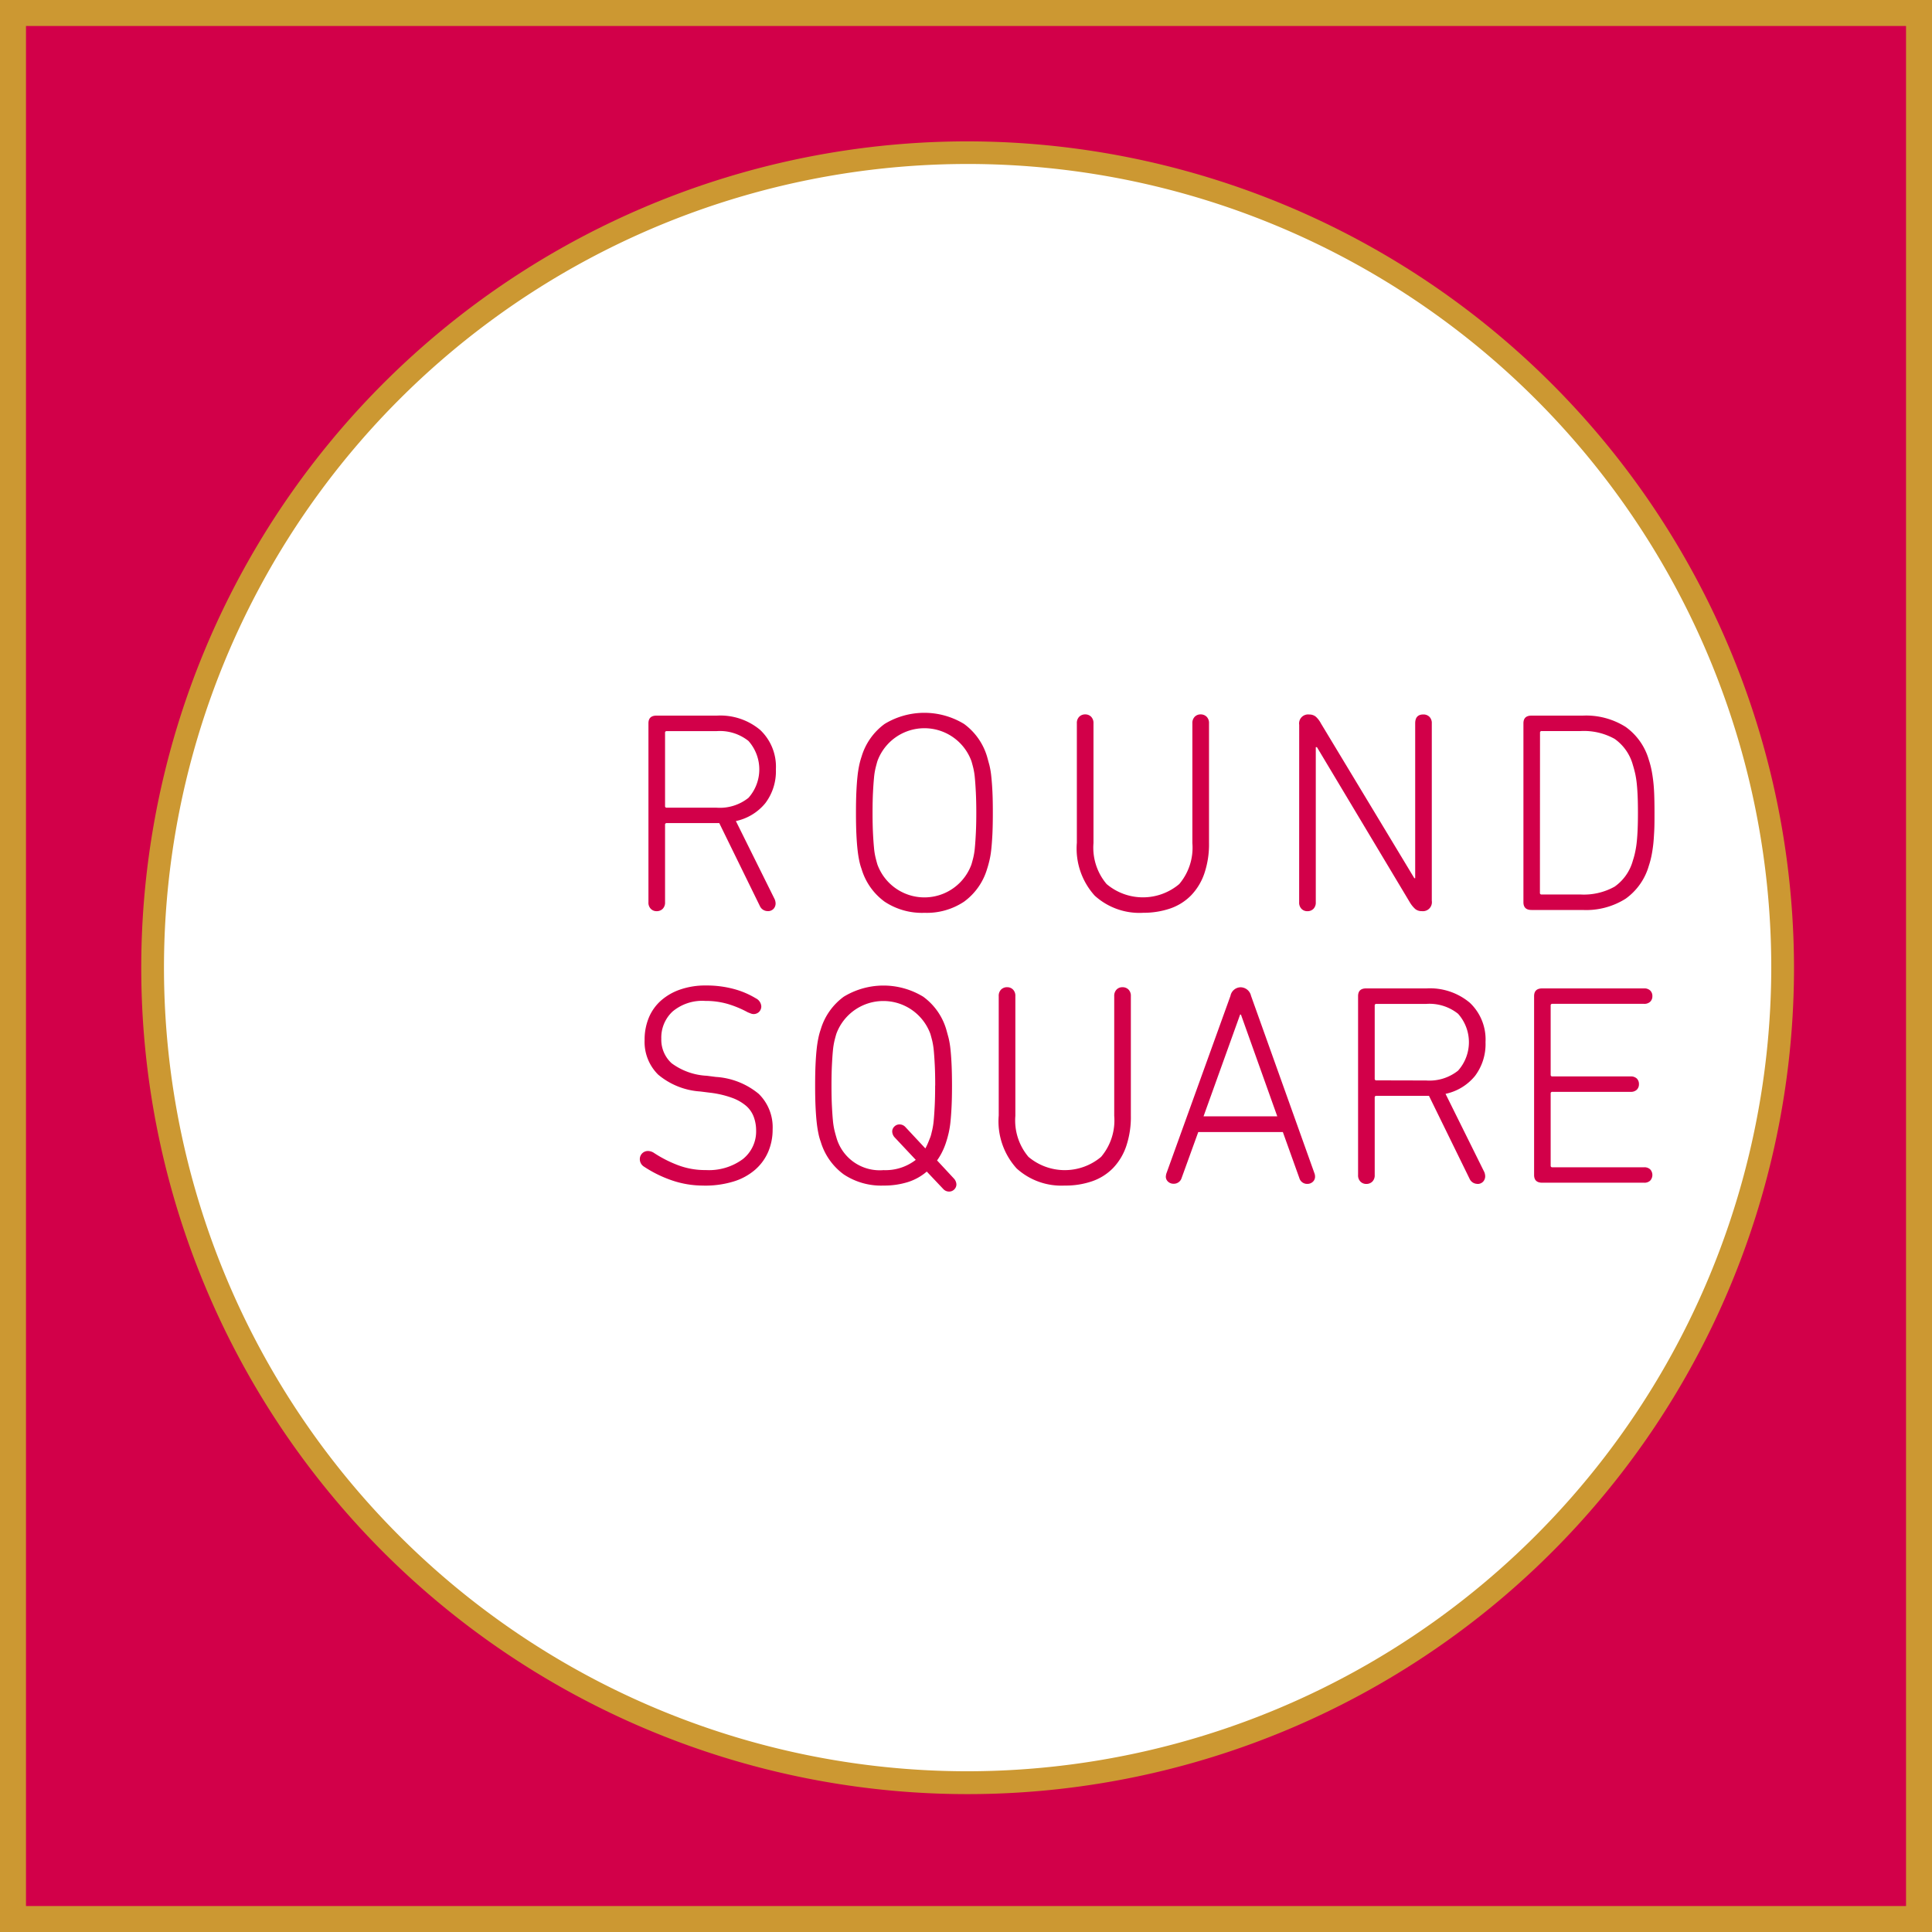 <svg xmlns="http://www.w3.org/2000/svg" viewBox="0 0 82 82" width="82px" height="82px">
  <title>Round Square</title>
  <rect width="82" height="82" style="fill: #cc9832"/>
  <rect x="1.103" y="1.103" width="79.795" height="79.795" style="fill: #d20049"/>
  <g>
    <path d="M41.069,6A35.074,35.074,0,1,0,76.143,41.069,35.114,35.114,0,0,0,41.069,6" style="fill: #cc9832"/>
    <path d="M41.069,75.178A34.109,34.109,0,1,1,75.178,41.069,34.147,34.147,0,0,1,41.069,75.178" style="fill: #fff"/>
    <path d="M32.577,38.67a.364.364,0,0,1-.327-.218l-1.722-3.517H28.3a.064.064,0,0,0-.073.073v3.286a.373.373,0,0,1-.1.279.351.351,0,0,1-.259.1.333.333,0,0,1-.246-.1.369.369,0,0,1-.1-.279V30.7q0-.327.34-.327h2.565a2.631,2.631,0,0,1,1.835.606,2.144,2.144,0,0,1,.669,1.674,2.238,2.238,0,0,1-.449,1.437,2.2,2.2,0,0,1-1.249.758l1.649,3.323a.5.5,0,0,1,.037.17.339.339,0,0,1-.085.23.321.321,0,0,1-.255.1m-2.165-4.39a1.948,1.948,0,0,0,1.354-.419,1.815,1.815,0,0,0,0-2.413,1.948,1.948,0,0,0-1.354-.418H28.3a.064.064,0,0,0-.073.072v3.105a.064.064,0,0,0,.073.073Z" style="fill: #d20049"/>
    <path d="M39.237,38.743a2.871,2.871,0,0,1-1.691-.473,2.647,2.647,0,0,1-.977-1.383,2.508,2.508,0,0,1-.1-.357c-.028-.134-.053-.291-.073-.473s-.036-.4-.048-.649-.018-.554-.018-.91.006-.659.018-.909.028-.467.048-.649a4.6,4.6,0,0,1,.073-.467,3.194,3.194,0,0,1,.1-.364,2.655,2.655,0,0,1,.977-1.383,3.245,3.245,0,0,1,3.371,0,2.653,2.653,0,0,1,.976,1.383c.032.113.065.235.1.364a3.435,3.435,0,0,1,.079.467q.03.273.049.649t.018.909q0,.534-.018.91c-.013.25-.029.467-.049.649a3.683,3.683,0,0,1-.079.473c-.032.133-.065.252-.1.357a2.645,2.645,0,0,1-.976,1.383,2.852,2.852,0,0,1-1.68.473m2.2-4.245c0-.331-.007-.618-.019-.861s-.026-.449-.042-.618a2.954,2.954,0,0,0-.067-.425c-.028-.113-.054-.21-.079-.291a2.124,2.124,0,0,0-3.99,0q-.036.122-.078.291a2.82,2.82,0,0,0-.067.425c-.016.169-.031.376-.043.618s-.018.53-.018.861.006.619.018.861.027.449.043.619a2.8,2.8,0,0,0,.067.424c.028.113.054.211.078.291a2.124,2.124,0,0,0,3.99,0c.025-.08.051-.178.079-.291a2.937,2.937,0,0,0,.067-.424q.024-.255.042-.619c.012-.242.019-.529.019-.861" style="fill: #d20049"/>
    <path d="M48.5,38.743a2.823,2.823,0,0,1-2.036-.728,2.979,2.979,0,0,1-.759-2.244V30.7a.374.374,0,0,1,.1-.279.355.355,0,0,1,.259-.1.343.343,0,0,1,.247.1.378.378,0,0,1,.1.279v5.082a2.391,2.391,0,0,0,.557,1.74,2.389,2.389,0,0,0,3.083,0,2.391,2.391,0,0,0,.557-1.74V30.7a.374.374,0,0,1,.1-.279.341.341,0,0,1,.247-.1.356.356,0,0,1,.259.1.374.374,0,0,1,.1.279v5.069a3.858,3.858,0,0,1-.2,1.31,2.507,2.507,0,0,1-.565.928,2.276,2.276,0,0,1-.881.552,3.488,3.488,0,0,1-1.161.182" style="fill: #d20049"/>
    <path d="M55.142,30.763a.381.381,0,0,1,.424-.437.425.425,0,0,1,.279.091,1.015,1.015,0,0,1,.218.285l3.966,6.573h.036V30.7c0-.25.115-.376.346-.376a.356.356,0,0,1,.259.1.374.374,0,0,1,.1.279v7.531a.381.381,0,0,1-.425.437.42.42,0,0,1-.279-.091,1.219,1.219,0,0,1-.23-.285l-3.942-6.585h-.048v6.585a.374.374,0,0,1-.1.279.352.352,0,0,1-.259.1.337.337,0,0,1-.247-.1.374.374,0,0,1-.1-.279Z" style="fill: #d20049"/>
    <path d="M64.659,30.7q0-.327.341-.327h2.175A3.134,3.134,0,0,1,69,30.854a2.6,2.6,0,0,1,.979,1.388,3.68,3.68,0,0,1,.115.431c.029.142.053.3.073.467s.035.364.043.582.012.477.012.776,0,.558-.012.776-.023.413-.043.582-.044.326-.073.467a3.629,3.629,0,0,1-.115.431A2.6,2.6,0,0,1,69,38.142a3.134,3.134,0,0,1-1.829.48H65c-.227,0-.341-.11-.341-.328Zm.7,7.192a.064.064,0,0,0,.072.073H67.08a2.673,2.673,0,0,0,1.451-.334,1.993,1.993,0,0,0,.774-1.11c.04-.121.074-.246.1-.376a3.874,3.874,0,0,0,.066-.43q.024-.237.036-.528t.012-.691q0-.4-.012-.691t-.036-.528a3.911,3.911,0,0,0-.066-.43c-.029-.129-.063-.255-.1-.376a2,2,0,0,0-.774-1.11,2.682,2.682,0,0,0-1.451-.333H65.435a.064.064,0,0,0-.072.072Z" style="fill: #d20049"/>
    <path d="M29.878,50.319a4.091,4.091,0,0,1-1.422-.242,5.155,5.155,0,0,1-1.118-.558.374.374,0,0,1-.182-.328.342.342,0,0,1,.352-.339.474.474,0,0,1,.254.085,5.148,5.148,0,0,0,.971.5,3.24,3.24,0,0,0,1.224.224,2.423,2.423,0,0,0,1.565-.46,1.5,1.5,0,0,0,.57-1.225,1.649,1.649,0,0,0-.1-.57,1.148,1.148,0,0,0-.321-.467,1.938,1.938,0,0,0-.607-.346,4.173,4.173,0,0,0-.952-.218l-.388-.049a3.088,3.088,0,0,1-1.789-.715,1.951,1.951,0,0,1-.576-1.468,2.426,2.426,0,0,1,.185-.964,1.986,1.986,0,0,1,.528-.727,2.423,2.423,0,0,1,.821-.461,3.24,3.24,0,0,1,1.061-.164,4.456,4.456,0,0,1,1.2.151,3.586,3.586,0,0,1,.928.395.41.41,0,0,1,.23.339.326.326,0,0,1-.091.231.325.325,0,0,1-.357.072l-.122-.048a4.412,4.412,0,0,0-.861-.358,3.36,3.36,0,0,0-.946-.127,1.957,1.957,0,0,0-1.388.449,1.505,1.505,0,0,0-.479,1.152,1.35,1.35,0,0,0,.436,1.043,2.736,2.736,0,0,0,1.5.533l.376.049a3.159,3.159,0,0,1,1.825.721,1.981,1.981,0,0,1,.588,1.5,2.4,2.4,0,0,1-.188.958,2.124,2.124,0,0,1-.553.758,2.527,2.527,0,0,1-.912.5,4.106,4.106,0,0,1-1.264.176" style="fill: #d20049"/>
    <path d="M40.493,50.028a.393.393,0,0,1,.1.243.3.3,0,0,1-.091.212.305.305,0,0,1-.225.091.334.334,0,0,1-.242-.109l-.7-.74a2.28,2.28,0,0,1-.812.449,3.377,3.377,0,0,1-1.019.145,2.869,2.869,0,0,1-1.692-.473,2.652,2.652,0,0,1-.976-1.382,2.285,2.285,0,0,1-.1-.358c-.028-.133-.053-.291-.073-.473s-.036-.4-.048-.649-.018-.553-.018-.909.006-.659.018-.91.028-.467.048-.649a4.647,4.647,0,0,1,.073-.467,2.877,2.877,0,0,1,.1-.364,2.652,2.652,0,0,1,.976-1.382,3.241,3.241,0,0,1,3.372,0,2.646,2.646,0,0,1,.976,1.382c.032.114.065.235.1.364a3.628,3.628,0,0,1,.079.467q.03.273.048.649t.019.91q0,.534-.019.909t-.048.649a3.834,3.834,0,0,1-.079.473c-.032.133-.065.253-.1.358a2.818,2.818,0,0,1-.17.424,2.577,2.577,0,0,1-.218.364Zm-.8-3.953q0-.5-.018-.861t-.042-.619a3.084,3.084,0,0,0-.067-.424c-.029-.114-.055-.211-.079-.292a2.125,2.125,0,0,0-3.99,0c-.024.081-.051.178-.079.292a3.084,3.084,0,0,0-.067.424q-.024.255-.042.619t-.018.861q0,.5.018.861t.042.618a3.127,3.127,0,0,0,.067.425c.028.113.055.21.079.291a1.908,1.908,0,0,0,2,1.394,2.1,2.1,0,0,0,1.371-.436l-.9-.958a.388.388,0,0,1-.1-.243.289.289,0,0,1,.091-.212.3.3,0,0,1,.224-.091.336.336,0,0,1,.243.109l.849.91a2.331,2.331,0,0,0,.109-.225c.032-.076.065-.159.1-.248s.05-.178.079-.291a3.127,3.127,0,0,0,.067-.425q.024-.255.042-.618t.018-.861" style="fill: #d20049"/>
    <path d="M45.185,50.319a2.819,2.819,0,0,1-2.036-.727,2.975,2.975,0,0,1-.76-2.244V42.279a.373.373,0,0,1,.1-.279.352.352,0,0,1,.259-.1.337.337,0,0,1,.247.1.373.373,0,0,1,.1.279V47.36a2.393,2.393,0,0,0,.556,1.741,2.392,2.392,0,0,0,3.083,0,2.394,2.394,0,0,0,.557-1.741V42.279a.376.376,0,0,1,.1-.279.339.339,0,0,1,.247-.1.351.351,0,0,1,.259.1.373.373,0,0,1,.1.279v5.069a3.866,3.866,0,0,1-.2,1.31,2.5,2.5,0,0,1-.564.927,2.28,2.28,0,0,1-.882.552,3.457,3.457,0,0,1-1.16.182" style="fill: #d20049"/>
    <path d="M49.484,49.931a.431.431,0,0,1,.024-.133l2.717-7.531a.447.447,0,0,1,.436-.364.462.462,0,0,1,.437.364L55.79,49.8a.407.407,0,0,1,.025.133.292.292,0,0,1-.1.231.338.338,0,0,1-.23.084A.342.342,0,0,1,55.148,50l-.7-1.953h-3.59L50.151,50a.344.344,0,0,1-.34.242.34.34,0,0,1-.23-.084.291.291,0,0,1-.1-.231m4.73-2.547-1.541-4.317h-.036l-1.552,4.317Z" style="fill: #d20049"/>
    <path d="M62.7,50.247a.366.366,0,0,1-.328-.219l-1.722-3.517H58.419a.064.064,0,0,0-.072.073v3.287a.374.374,0,0,1-.1.279.356.356,0,0,1-.259.1.341.341,0,0,1-.247-.1.374.374,0,0,1-.1-.279V42.279q0-.328.341-.328h2.564a2.629,2.629,0,0,1,1.836.607,2.143,2.143,0,0,1,.668,1.673,2.243,2.243,0,0,1-.448,1.437,2.2,2.2,0,0,1-1.249.758L63,49.749a.5.5,0,0,1,.036.17.338.338,0,0,1-.085.231.321.321,0,0,1-.254.1m-2.166-4.391a1.946,1.946,0,0,0,1.354-.418,1.812,1.812,0,0,0,0-2.413,1.942,1.942,0,0,0-1.354-.419H58.419a.064.064,0,0,0-.072.073v3.1a.064.064,0,0,0,.072.072Z" style="fill: #d20049"/>
    <path d="M65.112,42.279q0-.328.345-.328h4.324a.353.353,0,0,1,.26.091.32.32,0,0,1,.091.237.316.316,0,0,1-.091.236.349.349,0,0,1-.26.091H65.888a.064.064,0,0,0-.073.073v2.935a.065.065,0,0,0,.073.073h3.323a.357.357,0,0,1,.261.09.324.324,0,0,1,.09.237.32.32,0,0,1-.09.236.353.353,0,0,1-.261.091H65.888a.065.065,0,0,0-.073.073V49.47a.064.064,0,0,0,.073.073h3.893a.349.349,0,0,1,.26.091.353.353,0,0,1,0,.473.349.349,0,0,1-.26.091H65.457q-.345,0-.345-.327Z" style="fill: #d20049"/>
  </g>
</svg>
